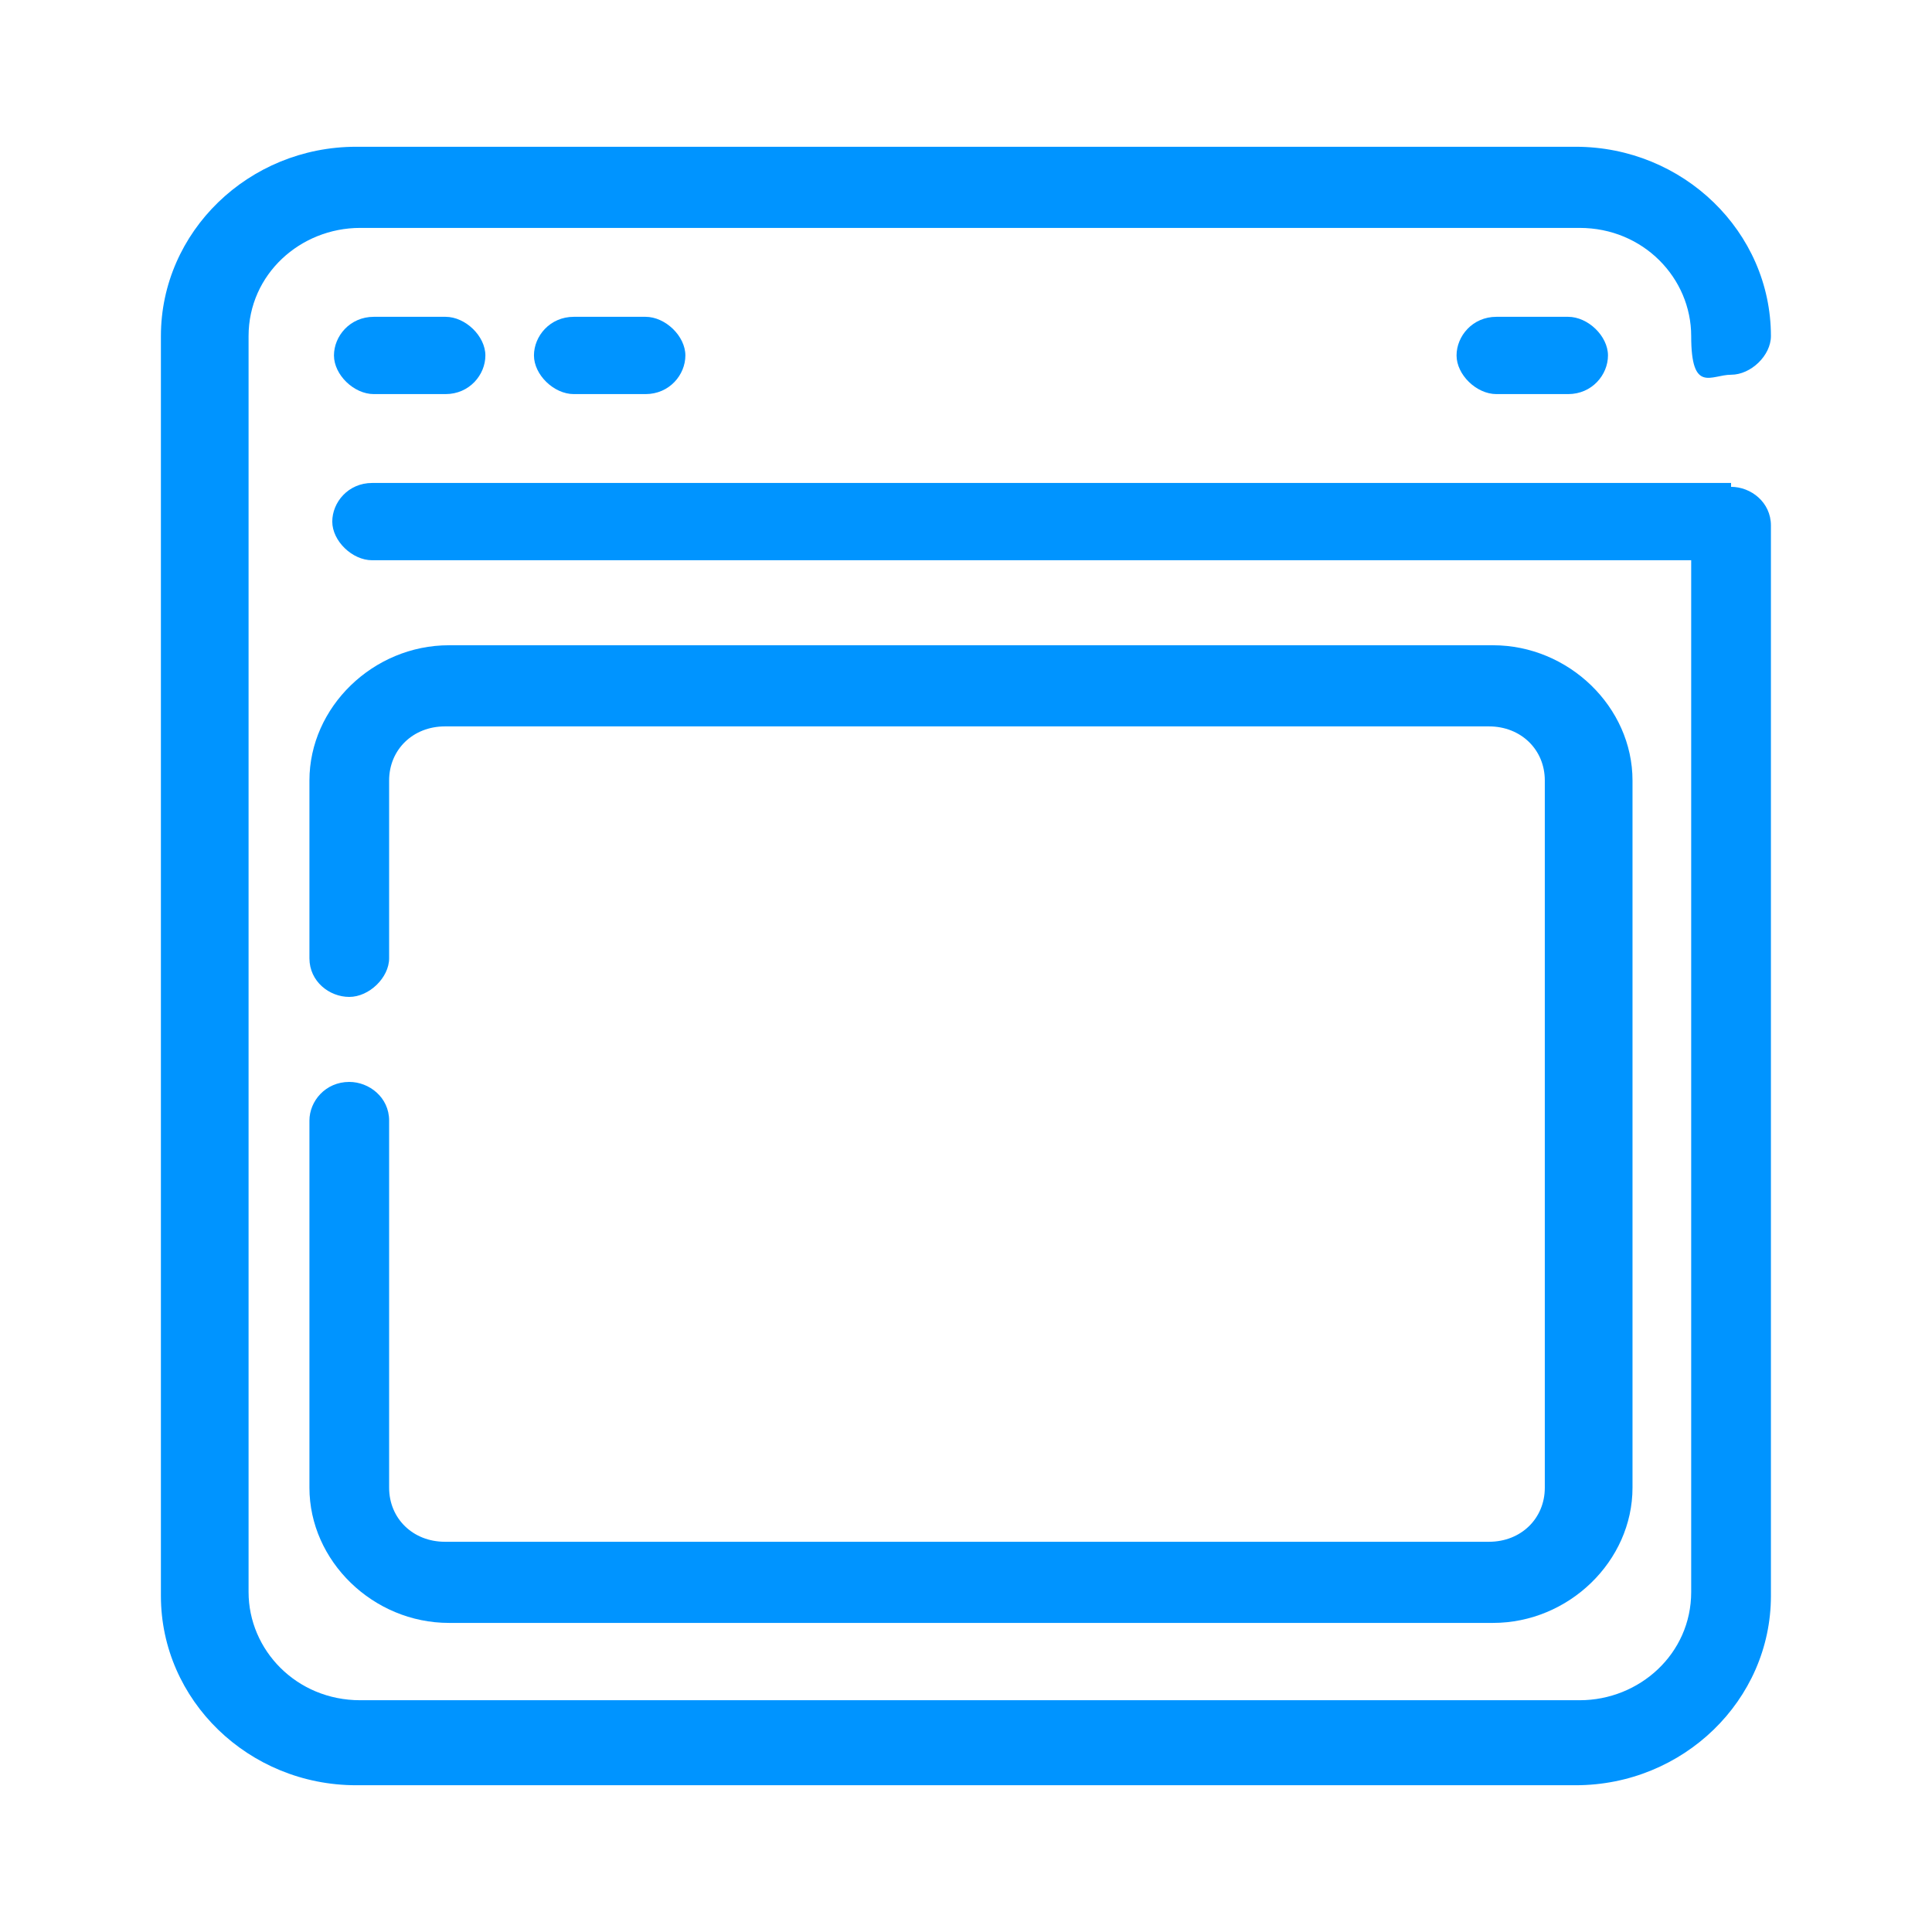 <?xml version="1.0" encoding="UTF-8"?>
<svg xmlns="http://www.w3.org/2000/svg" width="56" height="56" viewBox="0 0 56 56" fill="none">
  <path d="M50.176 13.999H10.786C10.093 13.999 9.631 14.559 9.631 15.119C9.631 15.679 10.209 16.239 10.786 16.239H49.02V46.146C49.02 47.938 47.519 49.282 45.786 49.282H10.44C8.591 49.282 7.205 47.826 7.205 46.146V9.742C7.205 7.95 8.707 6.606 10.44 6.606H45.786C47.634 6.606 49.02 8.062 49.02 9.742C49.02 11.422 49.598 10.862 50.176 10.862C50.753 10.862 51.331 10.302 51.331 9.742C51.331 6.718 48.789 4.254 45.671 4.254H10.324C7.205 4.254 4.664 6.718 4.664 9.742V46.258C4.664 49.282 7.205 51.746 10.324 51.746H45.671C48.789 51.746 51.331 49.282 51.331 46.258V15.231C51.331 14.559 50.753 14.111 50.176 14.111V13.999Z" fill="#0094FF"></path>
  <path d="M10.835 9.183C10.142 9.183 9.68 9.743 9.68 10.303C9.68 10.863 10.257 11.423 10.835 11.423H12.914C13.607 11.423 14.069 10.863 14.069 10.303C14.069 9.743 13.492 9.183 12.914 9.183H10.835Z" fill="#0094FF"></path>
  <path d="M16.632 9.183C15.939 9.183 15.477 9.743 15.477 10.303C15.477 10.863 16.054 11.423 16.632 11.423H18.711C19.404 11.423 19.866 10.863 19.866 10.303C19.866 9.743 19.288 9.183 18.711 9.183H16.632Z" fill="#0094FF"></path>
  <path d="M43.374 9.183C42.681 9.183 42.219 9.743 42.219 10.303C42.219 10.863 42.796 11.423 43.374 11.423H45.453C46.146 11.423 46.608 10.863 46.608 10.303C46.608 9.743 46.031 9.183 45.453 9.183H43.374Z" fill="#0094FF"></path>
  <path d="M10.124 31.36C9.431 31.36 8.969 31.92 8.969 32.48V43.121C8.969 45.249 10.817 47.041 13.012 47.041H43.276C45.47 47.041 47.319 45.249 47.319 43.121V22.623C47.319 20.495 45.47 18.703 43.276 18.703H13.012C10.817 18.703 8.969 20.495 8.969 22.623V27.776C8.969 28.448 9.546 28.896 10.124 28.896C10.701 28.896 11.279 28.336 11.279 27.776V22.623C11.279 21.727 11.972 21.055 12.896 21.055H43.16C44.084 21.055 44.777 21.727 44.777 22.623V43.121C44.777 44.017 44.084 44.689 43.16 44.689H12.896C11.972 44.689 11.279 44.017 11.279 43.121V32.48C11.279 31.808 10.701 31.36 10.124 31.36Z" fill="#0094FF"></path>
</svg>
